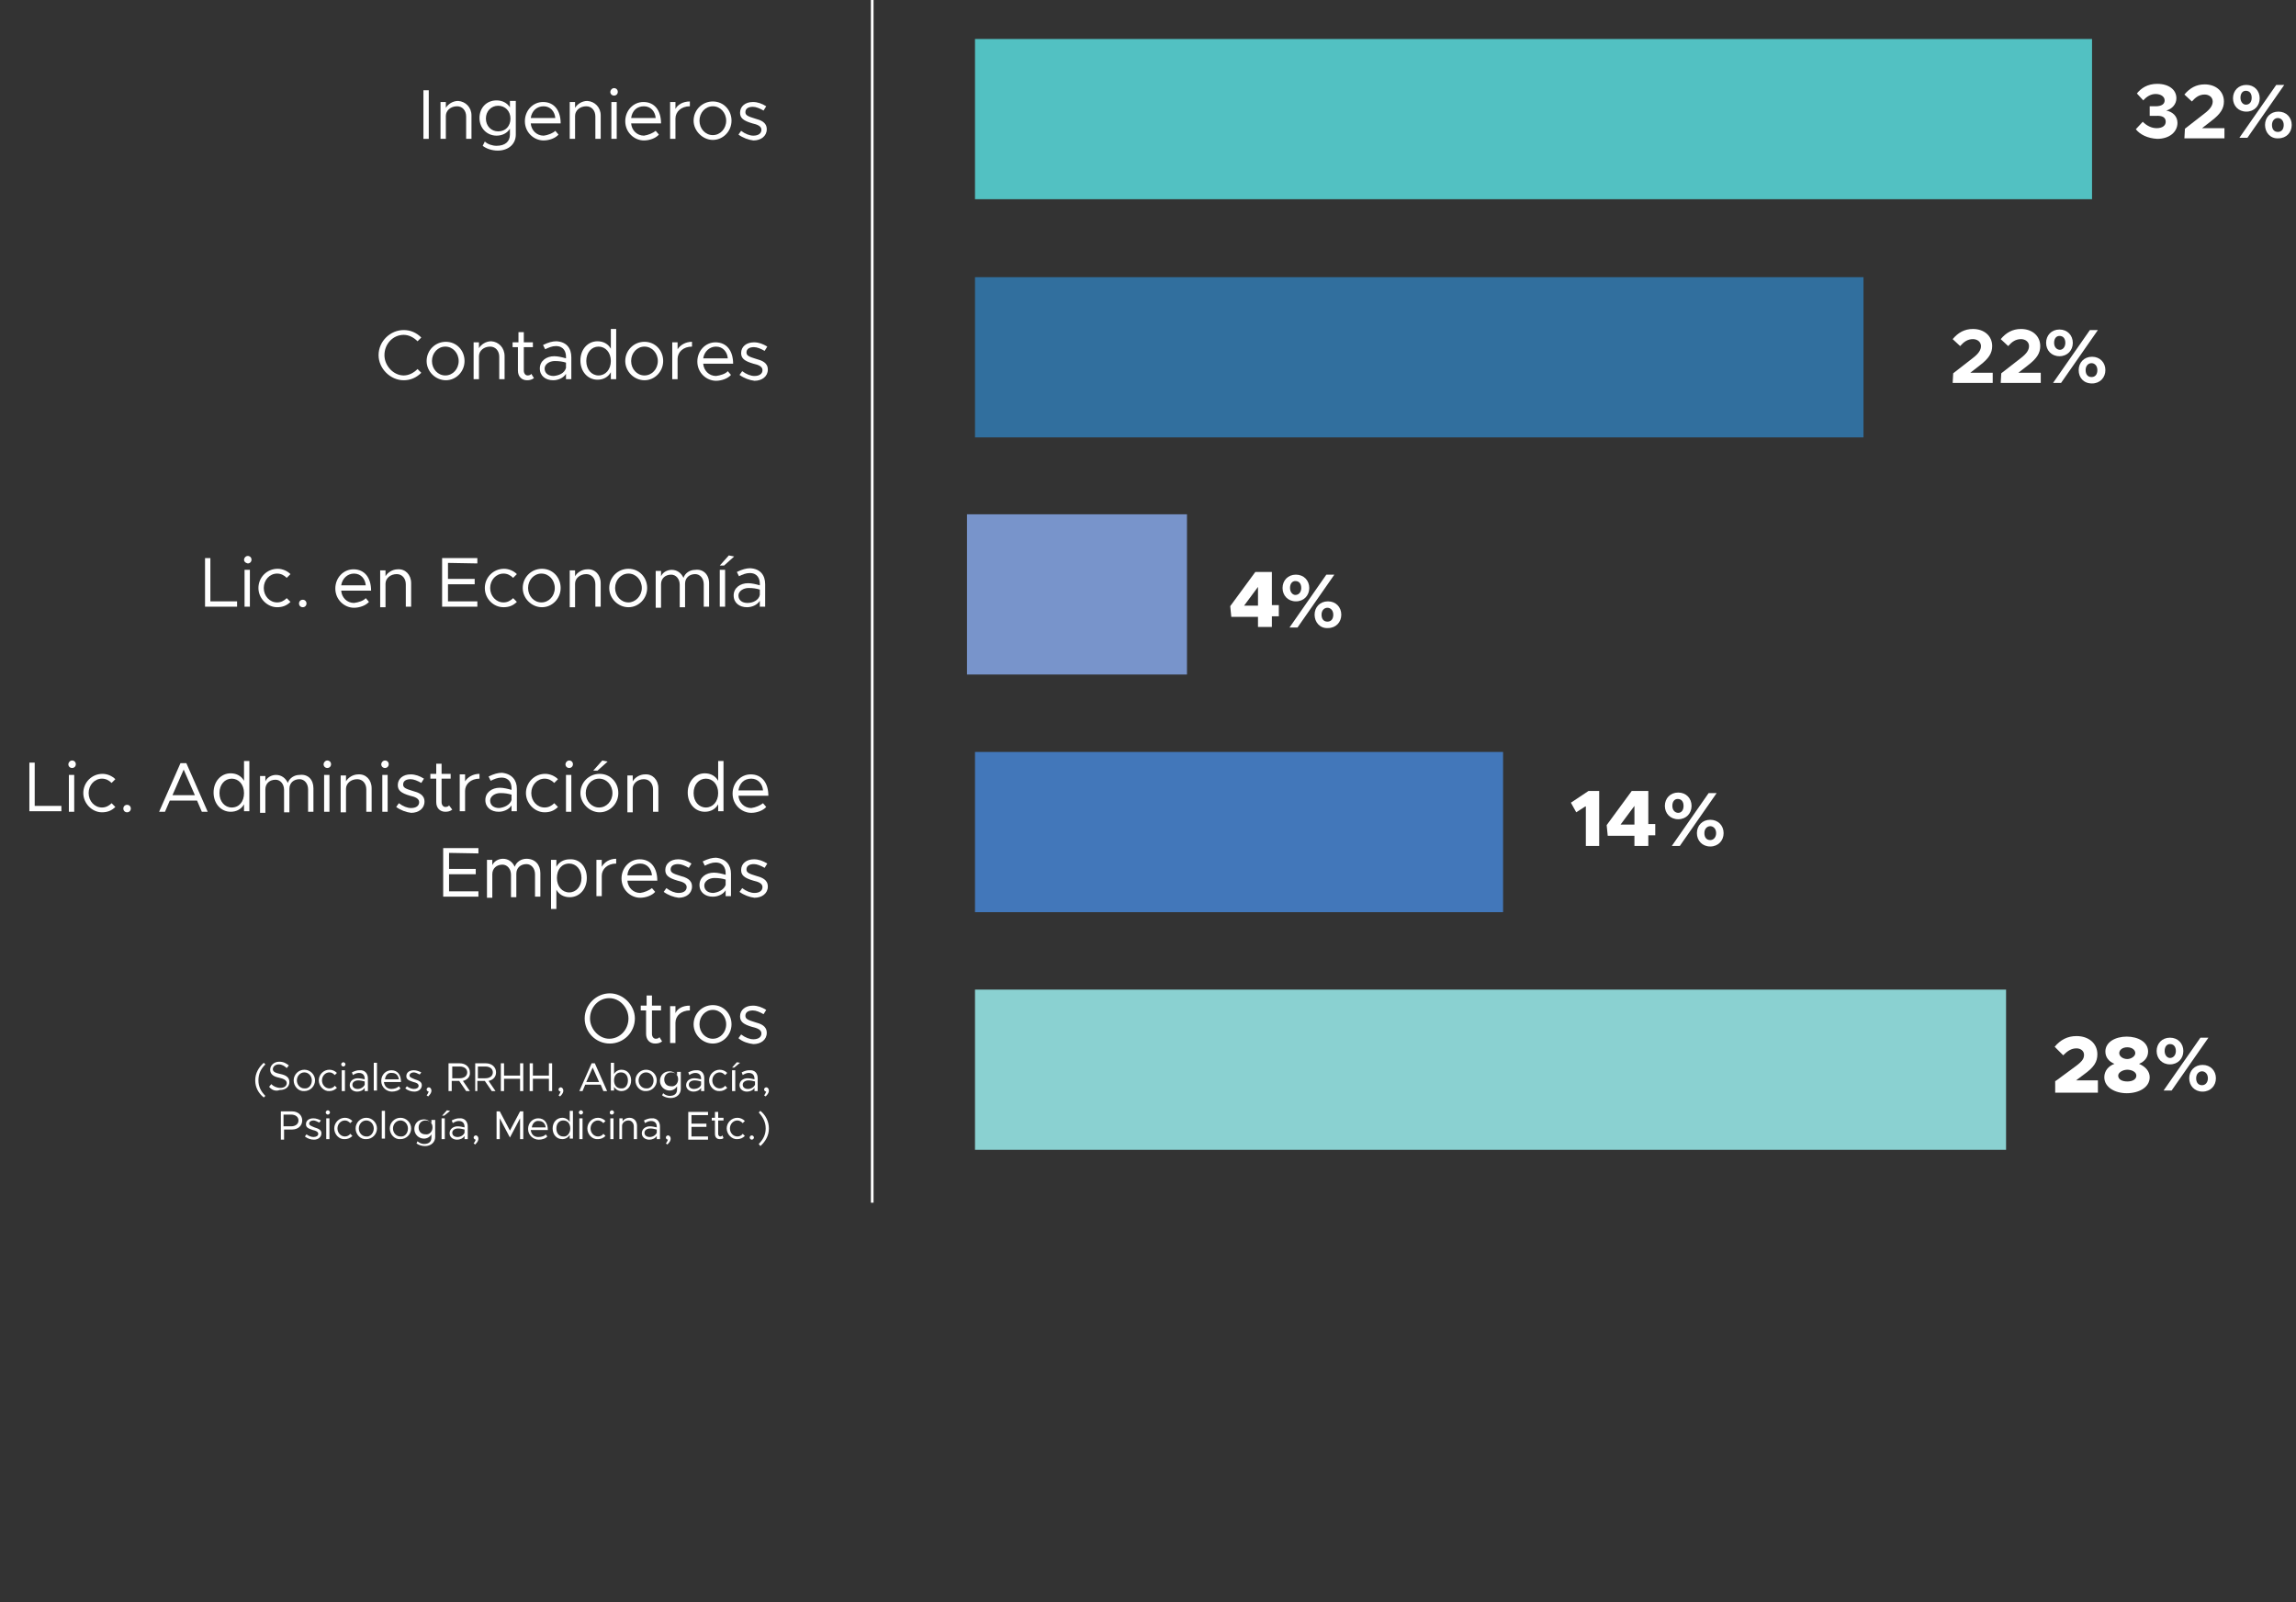 <?xml version="1.0" encoding="utf-8"?>
<!-- Generator: Adobe Illustrator 27.0.0, SVG Export Plug-In . SVG Version: 6.00 Build 0)  -->
<svg version="1.1" id="Layer_1" xmlns="http://www.w3.org/2000/svg" xmlns:xlink="http://www.w3.org/1999/xlink" x="0px" y="0px"
	 viewBox="0 0 430 300" style="enable-background:new 0 0 430 300;" xml:space="preserve">
<rect x="0" y="0" width="430" height="300" fill="#333333" stroke="none"/>
<style type="text/css">
	.st0{enable-background:new    ;}
	.st1{fill:#FFFFFF;}
	.st2{fill:#8AD1D1;}
	.st3{fill:#52C1C2;}
	.st4{fill:#4277BA;}
	.st5{fill:#7894CB;}
	.st6{fill:#316F9E;}
</style>
<g>
	<g>
		<g class="st0">
			<path class="st1" d="M409.2,24.1l3.6-2.8c1.2-0.9,1.6-1.6,1.6-2.3c0-0.8-0.7-1.3-1.5-1.3c-1,0-1.7,0.5-2.4,1.3l-1.4-1.3
				c1-1.2,2.2-1.9,3.8-1.9c2.1,0,3.6,1.3,3.6,3.2c0,1.3-0.6,2.3-2.3,3.6l-1.8,1.4h4.2v1.9h-7.5L409.2,24.1L409.2,24.1z"/>
			<path class="st1" d="M418.2,18.4c0-1.4,1-2.5,2.5-2.5s2.5,1.1,2.5,2.5s-1,2.5-2.5,2.5S418.2,19.8,418.2,18.4z M426.3,15.9h1.5
				l-6.9,9.9h-1.5L426.3,15.9z M421.7,18.3c0-0.8-0.4-1.3-1.1-1.3c-0.6,0-1,0.5-1,1.3s0.5,1.3,1,1.3
				C421.3,19.6,421.7,19.1,421.7,18.3z M424.2,23.4c0-1.4,1-2.5,2.5-2.5s2.5,1.1,2.5,2.5s-1,2.5-2.5,2.5
				C425.2,26,424.2,24.8,424.2,23.4z M427.7,23.4c0-0.8-0.5-1.3-1.1-1.3s-1.1,0.5-1.1,1.3s0.4,1.3,1.1,1.3S427.7,24.2,427.7,23.4z"
				/>
			<path class="st1" d="M400,24.2l1.3-1.4c0.7,0.7,1.6,1.2,2.6,1.2c1.1,0,1.7-0.5,1.7-1.2c0-0.8-0.6-1.2-1.9-1.1h-1.1v-1.8h1.1
				c1.1,0,1.7-0.4,1.7-1.1c0-0.7-0.7-1.2-1.7-1.2c-0.9,0-1.7,0.5-2.3,1.2l-1.2-1.3c0.8-1,2-1.8,3.8-1.8c2.2,0,3.6,1.1,3.6,2.7
				c0,1.1-0.8,2-1.9,2.3c1.1,0.2,2.1,1,2.1,2.3c0,1.7-1.5,3-3.8,3C402.2,25.9,400.8,25.2,400,24.2z"/>
		</g>
	</g>
	<g>
		<g class="st0">
			<path class="st1" d="M403.9,196.8c0-1.4,1-2.5,2.5-2.5s2.5,1.1,2.5,2.5s-1,2.5-2.5,2.5S403.9,198.2,403.9,196.8z M412.1,194.3
				h1.5l-6.9,9.9h-1.5L412.1,194.3z M407.5,196.8c0-0.8-0.4-1.3-1.1-1.3c-0.6,0-1,0.5-1,1.3s0.5,1.3,1,1.3
				C407,198.1,407.5,197.6,407.5,196.8z M410,201.9c0-1.4,1-2.5,2.5-2.5s2.5,1.1,2.5,2.5s-1,2.5-2.5,2.5S410,203.3,410,201.9z
				 M413.5,201.9c0-0.8-0.5-1.3-1.1-1.3s-1.1,0.5-1.1,1.3s0.4,1.3,1.1,1.3S413.5,202.6,413.5,201.9z"/>
		</g>
	</g>
	<g>
		<g class="st0">
			<path class="st1" d="M365.8,69.9l3.6-2.8c1.2-0.9,1.6-1.6,1.6-2.3c0-0.8-0.7-1.3-1.5-1.3c-1,0-1.7,0.5-2.4,1.3l-1.4-1.3
				c1-1.2,2.2-1.9,3.8-1.9c2.1,0,3.6,1.3,3.6,3.2c0,1.3-0.6,2.3-2.3,3.6l-1.8,1.4h4.2v1.9h-7.5L365.8,69.9L365.8,69.9z"/>
			<path class="st1" d="M383.2,64.2c0-1.4,1-2.5,2.5-2.5s2.5,1.1,2.5,2.5s-1,2.5-2.5,2.5S383.2,65.6,383.2,64.2z M391.4,61.8h1.5
				l-6.9,9.9h-1.5L391.4,61.8z M386.8,64.2c0-0.8-0.4-1.3-1.1-1.3c-0.6,0-1,0.5-1,1.3c0,0.8,0.5,1.3,1.1,1.3
				C386.3,65.5,386.8,65,386.8,64.2z M389.3,69.3c0-1.4,1-2.5,2.5-2.5s2.5,1.1,2.5,2.5s-1,2.5-2.5,2.5
				C390.2,71.8,389.3,70.7,389.3,69.3z M392.8,69.3c0-0.8-0.5-1.3-1.1-1.3s-1.1,0.5-1.1,1.3s0.4,1.3,1.1,1.3
				C392.4,70.6,392.8,70.1,392.8,69.3z"/>
			<path class="st1" d="M374.8,69.9l3.6-2.8c1.2-0.9,1.6-1.6,1.6-2.3c0-0.8-0.7-1.3-1.5-1.3c-1,0-1.7,0.5-2.4,1.3l-1.4-1.3
				c1-1.2,2.2-1.9,3.8-1.9c2.1,0,3.6,1.3,3.6,3.2c0,1.3-0.6,2.3-2.3,3.6l-1.8,1.4h4.2v1.9h-7.5L374.8,69.9L374.8,69.9z"/>
		</g>
	</g>
	<g>
		<g class="st0">
			<path class="st1" d="M311.8,150.9c0-1.4,1-2.5,2.5-2.5s2.5,1.1,2.5,2.5s-1,2.5-2.5,2.5S311.8,152.3,311.8,150.9z M320,148.5h1.5
				l-6.9,9.9h-1.5L320,148.5z M315.3,150.9c0-0.8-0.4-1.3-1.1-1.3c-0.6,0-1,0.5-1,1.3s0.5,1.3,1.1,1.3S315.3,151.7,315.3,150.9z
				 M317.8,156c0-1.4,1-2.5,2.5-2.5s2.5,1.1,2.5,2.5s-1,2.5-2.5,2.5S317.8,157.4,317.8,156z M321.4,156c0-0.8-0.5-1.3-1.1-1.3
				s-1.1,0.5-1.1,1.3s0.4,1.3,1.1,1.3C320.9,157.3,321.4,156.8,321.4,156z"/>
		</g>
	</g>
	<g>
		<g class="st0">
			<path class="st1" d="M240.2,110.1c0-1.4,1-2.5,2.5-2.5s2.5,1.1,2.5,2.5s-1,2.5-2.5,2.5S240.2,111.5,240.2,110.1z M248.4,107.6
				h1.5l-6.9,9.9h-1.5L248.4,107.6z M243.7,110.1c0-0.8-0.4-1.3-1.1-1.3c-0.6,0-1,0.5-1,1.3s0.5,1.3,1,1.3
				C243.3,111.4,243.7,110.8,243.7,110.1z M246.2,115.1c0-1.4,1-2.5,2.5-2.5s2.5,1.1,2.5,2.5s-1,2.5-2.5,2.5
				C247.2,117.7,246.2,116.5,246.2,115.1z M249.7,115.1c0-0.8-0.5-1.3-1.1-1.3s-1.1,0.5-1.1,1.3s0.4,1.3,1.1,1.3
				S249.7,115.9,249.7,115.1z"/>
		</g>
	</g>
	<g>
		<g class="st0">
			<path class="st1" d="M79.3,16.9h1V26h-1V16.9z"/>
			<path class="st1" d="M88.3,21.6V26h-1v-4.2c0-1.1-0.7-1.9-1.7-1.9c-1.2,0-2.1,0.8-2.1,1.8V26h-1v-6.9h1v1.1
				c0.4-0.7,1.3-1.3,2.3-1.3C87.2,19,88.3,20.1,88.3,21.6z"/>
			<path class="st1" d="M96.6,19.1v6.1c0,1.8-1.4,3-3.4,3c-1.1,0-2.2-0.4-2.8-0.9l0.4-0.8c0.5,0.5,1.4,0.8,2.2,0.8
				c1.6,0,2.5-0.8,2.5-2.1v-1.1c-0.5,0.8-1.4,1.3-2.5,1.3c-1.8,0-3.2-1.4-3.2-3.3s1.3-3.3,3.2-3.3c1.1,0,2,0.5,2.5,1.3v-1.2h1.1
				C96.6,18.9,96.6,19.1,96.6,19.1z M95.6,22.2c0-1.4-1-2.4-2.3-2.4s-2.3,1-2.3,2.4s1,2.4,2.3,2.4C94.7,24.6,95.6,23.6,95.6,22.2z"
				/>
			<path class="st1" d="M104,24.5l0.6,0.7c-0.6,0.7-1.8,1.1-2.8,1.1c-1.8,0-3.5-1.5-3.5-3.6c0-2,1.5-3.6,3.4-3.6
				c2.1,0,3.3,1.6,3.3,4h-5.6c0.1,1.3,1.1,2.3,2.4,2.3C102.7,25.3,103.6,24.9,104,24.5z M99.4,22.1h4.6c-0.1-1.2-0.9-2.2-2.2-2.2
				C100.6,19.9,99.6,20.7,99.4,22.1z"/>
			<path class="st1" d="M112.5,21.6V26h-1v-4.2c0-1.1-0.7-1.9-1.7-1.9c-1.2,0-2.1,0.8-2.1,1.8V26h-1v-6.9h1v1.1
				c0.4-0.7,1.3-1.3,2.3-1.3C111.4,19,112.5,20.1,112.5,21.6z"/>
			<path class="st1" d="M114.3,17.2c0-0.3,0.3-0.7,0.7-0.7c0.4,0,0.7,0.3,0.7,0.7c0,0.4-0.3,0.7-0.7,0.7
				C114.6,17.9,114.3,17.6,114.3,17.2z M114.5,19.1h1V26h-1V19.1z"/>
			<path class="st1" d="M122.8,24.5l0.6,0.7c-0.6,0.7-1.8,1.1-2.8,1.1c-1.8,0-3.5-1.5-3.5-3.6c0-2,1.5-3.6,3.4-3.6
				c2.1,0,3.3,1.6,3.3,4h-5.6c0.1,1.3,1.1,2.3,2.4,2.3C121.4,25.3,122.3,24.9,122.8,24.5z M118.2,22.1h4.6c-0.1-1.2-0.9-2.2-2.2-2.2
				S118.4,20.7,118.2,22.1z"/>
			<path class="st1" d="M129.2,19v0.9c-1.6,0-2.7,1-2.7,2.3V26h-1v-6.9h1v1.3C126.9,19.6,127.9,19,129.2,19z"/>
			<path class="st1" d="M129.9,22.6c0-2,1.6-3.6,3.6-3.6s3.5,1.6,3.5,3.6s-1.6,3.6-3.5,3.6S129.9,24.5,129.9,22.6z M136,22.6
				c0-1.5-1.1-2.7-2.5-2.7s-2.5,1.2-2.5,2.7s1.1,2.7,2.5,2.7C134.9,25.3,136,24.1,136,22.6z"/>
			<path class="st1" d="M138.3,25.2l0.5-0.7c0.8,0.6,1.6,0.9,2.3,0.9c0.9,0,1.5-0.4,1.5-1.1s-0.8-1-1.7-1.2c-1.7-0.5-2.3-1-2.3-2
				c0-1.2,1-2,2.4-2c0.9,0,1.7,0.3,2.5,0.8l-0.5,0.8c-0.7-0.4-1.4-0.7-2-0.7c-0.8,0-1.4,0.3-1.4,1c0,0.6,0.5,0.8,1.8,1.2
				c1.1,0.3,2.2,0.7,2.2,2s-1.1,2.1-2.5,2.1C140.2,26.2,139.1,25.8,138.3,25.2z"/>
		</g>
	</g>
	<g>
		<g class="st0">
			<path class="st1" d="M70.9,66.5c0-2.6,2.2-4.7,4.7-4.7c1.3,0,2.4,0.5,3.3,1.4l-0.7,0.7c-0.7-0.7-1.6-1.2-2.6-1.2
				c-2,0-3.6,1.7-3.6,3.8c0,2,1.7,3.8,3.6,3.8c1,0,1.9-0.5,2.6-1.2l0.7,0.7c-0.9,0.9-2,1.4-3.3,1.4C73.1,71.2,70.9,69,70.9,66.5z"/>
			<path class="st1" d="M79.9,67.6c0-2,1.6-3.6,3.6-3.6s3.5,1.6,3.5,3.6s-1.6,3.6-3.5,3.6S79.9,69.6,79.9,67.6z M85.9,67.6
				c0-1.5-1.1-2.7-2.5-2.7s-2.5,1.2-2.5,2.7s1.1,2.7,2.5,2.7C84.8,70.3,85.9,69.1,85.9,67.6z"/>
			<path class="st1" d="M94.5,66.7V71h-1v-4.2c0-1.1-0.7-1.9-1.7-1.9c-1.2,0-2.1,0.8-2.1,1.8V71h-1v-6.9h1v1.1
				c0.4-0.7,1.3-1.3,2.3-1.3C93.4,64,94.5,65.1,94.5,66.7z"/>
			<path class="st1" d="M100,70.8c-0.4,0.3-0.8,0.4-1.3,0.4c-1,0-1.7-0.7-1.7-1.8V65h-1v-0.9h1.1v-1.9h1v1.9h1.7V65h-1.7v4.4
				c0,0.5,0.3,0.9,0.7,0.9c0.3,0,0.6-0.1,0.7-0.3L100,70.8z"/>
			<path class="st1" d="M107,66.9V71h-1v-1c-0.5,0.8-1.5,1.2-2.4,1.2c-1.4,0-2.5-0.8-2.5-2.2c0-1.4,1.2-2.3,2.7-2.3
				c0.7,0,1.5,0.2,2.2,0.4v-0.3c0-0.9-0.4-2-1.9-2c-0.7,0-1.4,0.3-2,0.6l-0.4-0.8c1-0.5,1.8-0.7,2.5-0.7C106.1,64,107,65.2,107,66.9
				z M106,68.9v-1c-0.6-0.2-1.3-0.3-2.1-0.3c-1,0-1.9,0.6-1.9,1.4c0,0.9,0.7,1.4,1.7,1.4C104.7,70.3,105.7,69.9,106,68.9z"/>
			<path class="st1" d="M115.4,61.8V71h-1v-1.3c-0.5,0.9-1.4,1.4-2.5,1.4c-1.8,0-3.2-1.5-3.2-3.6s1.4-3.6,3.2-3.6
				c1.1,0,2,0.5,2.5,1.4v-3.7h1V61.8z M114.4,67.6c0-1.6-1-2.7-2.3-2.7s-2.3,1.1-2.3,2.7s1,2.7,2.3,2.7
				C113.4,70.3,114.4,69.2,114.4,67.6z"/>
			<path class="st1" d="M117.1,67.6c0-2,1.6-3.6,3.6-3.6s3.5,1.6,3.5,3.6s-1.6,3.6-3.5,3.6S117.1,69.6,117.1,67.6z M123.2,67.6
				c0-1.5-1.1-2.7-2.5-2.7s-2.5,1.2-2.5,2.7s1.1,2.7,2.5,2.7C122.1,70.3,123.2,69.1,123.2,67.6z"/>
			<path class="st1" d="M129.6,64v0.9c-1.6,0-2.7,1-2.7,2.3V71h-1v-6.9h1v1.3C127.4,64.6,128.4,64,129.6,64z"/>
			<path class="st1" d="M136.3,69.5l0.6,0.7c-0.6,0.7-1.8,1.1-2.8,1.1c-1.8,0-3.5-1.5-3.5-3.6c0-2,1.5-3.6,3.4-3.6
				c2.1,0,3.3,1.6,3.3,4h-5.6c0.1,1.3,1.1,2.3,2.4,2.3C134.9,70.3,135.9,70,136.3,69.5z M131.7,67.1h4.6c-0.1-1.2-0.9-2.2-2.2-2.2
				C132.9,64.9,131.9,65.8,131.7,67.1z"/>
			<path class="st1" d="M138.5,70.2l0.5-0.7c0.8,0.6,1.6,0.9,2.3,0.9c0.9,0,1.5-0.4,1.5-1.1s-0.8-1-1.7-1.2c-1.7-0.5-2.3-1-2.3-2
				c0-1.2,1-2,2.4-2c0.9,0,1.7,0.3,2.5,0.8l-0.5,0.8c-0.7-0.4-1.4-0.7-2-0.7c-0.8,0-1.4,0.3-1.4,1c0,0.6,0.5,0.8,1.8,1.2
				c1.1,0.3,2.2,0.7,2.2,2s-1.1,2.1-2.5,2.1C140.4,71.2,139.3,70.8,138.5,70.2z"/>
		</g>
	</g>
	<g>
		<g class="st0">
			<path class="st1" d="M44.4,112.6v1h-6v-9.1h1v8.1H44.4z"/>
			<path class="st1" d="M45.7,104.8c0-0.3,0.3-0.7,0.7-0.7s0.7,0.3,0.7,0.7c0,0.4-0.3,0.7-0.7,0.7C45.9,105.4,45.7,105.1,45.7,104.8
				z M45.8,106.7h1v6.9h-1V106.7z"/>
			<path class="st1" d="M48.4,110.1c0-2,1.6-3.6,3.6-3.6c0.9,0,1.8,0.4,2.4,1l-0.7,0.7c-0.5-0.5-1.1-0.8-1.8-0.8
				c-1.4,0-2.5,1.2-2.5,2.7s1.1,2.7,2.5,2.7c0.7,0,1.3-0.3,1.8-0.8l0.7,0.7c-0.7,0.7-1.5,1-2.5,1C50.1,113.7,48.4,112.1,48.4,110.1z
				"/>
			<path class="st1" d="M56,113c0-0.4,0.3-0.7,0.7-0.7s0.7,0.3,0.7,0.7c0,0.4-0.3,0.7-0.7,0.7S56,113.4,56,113z"/>
			<path class="st1" d="M68.5,112l0.6,0.7c-0.6,0.7-1.8,1.1-2.8,1.1c-1.8,0-3.5-1.5-3.5-3.6c0-2,1.5-3.6,3.4-3.6
				c2.1,0,3.3,1.6,3.3,4h-5.6c0.1,1.3,1.1,2.3,2.4,2.3C67.1,112.8,68.1,112.5,68.5,112z M63.9,109.6h4.6c-0.1-1.2-0.9-2.2-2.2-2.2
				C65.1,107.4,64.1,108.3,63.9,109.6z"/>
			<path class="st1" d="M77,109.2v4.4h-1v-4.2c0-1.1-0.7-1.9-1.7-1.9c-1.2,0-2.1,0.8-2.1,1.8v4.4h-1v-6.9h1v1.1
				c0.4-0.7,1.3-1.3,2.3-1.3C75.9,106.5,77,107.6,77,109.2z"/>
			<path class="st1" d="M83.9,105.4v3h5v1h-5v3.2h5.5v1h-6.6v-9.1h6.6v1L83.9,105.4L83.9,105.4z"/>
			<path class="st1" d="M90.8,110.1c0-2,1.6-3.6,3.6-3.6c0.9,0,1.8,0.4,2.4,1l-0.7,0.7c-0.5-0.5-1.1-0.8-1.8-0.8
				c-1.4,0-2.5,1.2-2.5,2.7s1.1,2.7,2.5,2.7c0.7,0,1.3-0.3,1.8-0.8l0.7,0.7c-0.7,0.7-1.5,1-2.5,1C92.4,113.7,90.8,112.1,90.8,110.1z
				"/>
			<path class="st1" d="M97.9,110.1c0-2,1.6-3.6,3.6-3.6s3.5,1.6,3.5,3.6s-1.6,3.6-3.5,3.6S97.9,112.1,97.9,110.1z M103.9,110.1
				c0-1.5-1.1-2.7-2.5-2.7s-2.5,1.2-2.5,2.7s1.1,2.7,2.5,2.7C102.8,112.8,103.9,111.6,103.9,110.1z"/>
			<path class="st1" d="M112.5,109.2v4.4h-1v-4.2c0-1.1-0.7-1.9-1.7-1.9c-1.2,0-2.1,0.8-2.1,1.8v4.4h-1v-6.9h1v1.1
				c0.4-0.7,1.3-1.3,2.3-1.3C111.4,106.5,112.5,107.6,112.5,109.2z"/>
			<path class="st1" d="M114.1,110.1c0-2,1.6-3.6,3.6-3.6s3.5,1.6,3.5,3.6s-1.6,3.6-3.5,3.6S114.1,112.1,114.1,110.1z M120.2,110.1
				c0-1.5-1.1-2.7-2.5-2.7s-2.5,1.2-2.5,2.7s1.1,2.7,2.5,2.7C119,112.8,120.2,111.6,120.2,110.1z"/>
			<path class="st1" d="M132.8,109.2v4.4h-1v-4.2c0-1.1-0.7-1.9-1.6-1.9c-1.1,0-1.9,0.7-1.9,1.8v4.4h-1v-4.2c0-1.1-0.7-1.9-1.6-1.9
				c-1.1,0-1.9,0.7-1.9,1.8v4.4h-1v-6.9h1v1c0.3-0.7,1.1-1.2,2-1.2c1,0,1.8,0.6,2.2,1.5c0.3-0.9,1.2-1.5,2.2-1.5
				C131.7,106.5,132.8,107.6,132.8,109.2z"/>
			<path class="st1" d="M134.8,106.7h1v6.9h-1V106.7z M136.5,104l1,0.2l-1.9,1.7h-0.8L136.5,104z"/>
			<path class="st1" d="M143.3,109.4v4.2h-1v-1.1c-0.5,0.8-1.5,1.2-2.4,1.2c-1.4,0-2.5-0.8-2.5-2.2c0-1.4,1.2-2.3,2.7-2.3
				c0.7,0,1.5,0.2,2.2,0.4v-0.3c0-0.9-0.4-2-1.9-2c-0.7,0-1.4,0.3-2,0.6l-0.4-0.8c1-0.5,1.8-0.7,2.5-0.7
				C142.4,106.5,143.3,107.7,143.3,109.4z M142.3,111.4v-1c-0.6-0.2-1.3-0.3-2.1-0.3c-1,0-1.9,0.6-1.9,1.4c0,0.9,0.7,1.4,1.7,1.4
				S142.1,112.4,142.3,111.4z"/>
		</g>
	</g>
	<g>
		<g class="st0">
			<path class="st1" d="M11.5,150.9v1h-6v-9.1h1v8.1H11.5z"/>
			<path class="st1" d="M12.8,143.1c0-0.3,0.3-0.7,0.7-0.7s0.7,0.3,0.7,0.7s-0.3,0.7-0.7,0.7S12.8,143.5,12.8,143.1z M12.9,145.1h1
				v6.9h-1V145.1z"/>
			<path class="st1" d="M15.6,148.5c0-2,1.6-3.6,3.6-3.6c0.9,0,1.8,0.4,2.4,1l-0.7,0.7c-0.5-0.5-1.1-0.8-1.8-0.8
				c-1.4,0-2.5,1.2-2.5,2.7s1.1,2.7,2.5,2.7c0.7,0,1.3-0.3,1.8-0.8l0.7,0.7c-0.7,0.7-1.5,1-2.5,1C17.2,152.1,15.6,150.4,15.6,148.5z
				"/>
			<path class="st1" d="M23.1,151.4c0-0.4,0.3-0.7,0.7-0.7c0.4,0,0.7,0.3,0.7,0.7s-0.3,0.7-0.7,0.7
				C23.4,152.1,23.1,151.8,23.1,151.4z"/>
			<path class="st1" d="M36.9,149.9h-5.1l-0.9,2.1h-1.1l4-9.1h1.1l4,9.1h-1.1L36.9,149.9z M36.5,148.9l-2.1-4.8l-2.1,4.8H36.5z"/>
			<path class="st1" d="M46.7,142.6v9.3h-1v-1.3c-0.5,0.9-1.4,1.4-2.5,1.4c-1.8,0-3.2-1.5-3.2-3.6s1.4-3.6,3.2-3.6
				c1.1,0,2,0.5,2.5,1.4v-3.7h1V142.6z M45.7,148.5c0-1.6-1-2.7-2.3-2.7s-2.3,1.1-2.3,2.7c0,1.6,1,2.7,2.3,2.7
				C44.8,151.2,45.7,150.1,45.7,148.5z"/>
			<path class="st1" d="M58.7,147.6v4.4h-1v-4.2c0-1.1-0.7-1.9-1.6-1.9c-1.1,0-1.9,0.7-1.9,1.8v4.4h-1v-4.2c0-1.1-0.7-1.9-1.6-1.9
				c-1.1,0-1.9,0.7-1.9,1.8v4.4h-1v-6.9h1v1c0.3-0.7,1.1-1.2,2-1.2c1,0,1.8,0.6,2.2,1.5c0.3-0.9,1.2-1.5,2.2-1.5
				C57.7,144.9,58.7,146,58.7,147.6z"/>
			<path class="st1" d="M60.6,143.1c0-0.3,0.3-0.7,0.7-0.7s0.7,0.3,0.7,0.7s-0.3,0.7-0.7,0.7C60.9,143.8,60.6,143.5,60.6,143.1z
				 M60.7,145.1h1v6.9h-1V145.1z"/>
			<path class="st1" d="M69.6,147.6v4.4h-1v-4.2c0-1.1-0.7-1.9-1.7-1.9c-1.2,0-2.1,0.8-2.1,1.8v4.4h-1v-6.9h1v1.1
				c0.4-0.7,1.3-1.3,2.3-1.3C68.5,144.9,69.6,146,69.6,147.6z"/>
			<path class="st1" d="M71.4,143.1c0-0.3,0.3-0.7,0.7-0.7c0.4,0,0.7,0.3,0.7,0.7s-0.3,0.7-0.7,0.7
				C71.7,143.8,71.4,143.5,71.4,143.1z M71.6,145.1h1v6.9h-1V145.1z"/>
			<path class="st1" d="M74.2,151.1l0.5-0.7c0.8,0.6,1.6,0.9,2.3,0.9c0.9,0,1.5-0.4,1.5-1.1c0-0.7-0.8-1-1.7-1.2
				c-1.7-0.5-2.3-1-2.3-2c0-1.2,1-2,2.4-2c0.9,0,1.7,0.3,2.5,0.8l-0.5,0.8c-0.7-0.4-1.4-0.7-2-0.7c-0.8,0-1.4,0.3-1.4,1
				c0,0.6,0.5,0.8,1.8,1.2c1.1,0.3,2.2,0.7,2.2,2s-1.1,2.1-2.5,2.1C76.1,152.1,75,151.7,74.2,151.1z"/>
			<path class="st1" d="M84.7,151.6c-0.4,0.3-0.8,0.4-1.3,0.4c-1,0-1.7-0.7-1.7-1.8v-4.4h-1.1v-0.9h1.1V143h1v1.9h1.7v0.9h-1.7v4.4
				c0,0.5,0.3,0.9,0.7,0.9c0.3,0,0.6-0.1,0.7-0.3L84.7,151.6z"/>
			<path class="st1" d="M89.8,144.9v0.9c-1.6,0-2.7,1-2.7,2.3v3.8h-1V145h1v1.3C87.6,145.5,88.6,144.9,89.8,144.9z"/>
			<path class="st1" d="M96.8,147.7v4.2h-1v-1.1c-0.5,0.8-1.5,1.2-2.4,1.2c-1.4,0-2.5-0.8-2.5-2.2s1.2-2.3,2.7-2.3
				c0.7,0,1.5,0.2,2.2,0.4v-0.3c0-0.9-0.4-2-1.9-2c-0.7,0-1.4,0.3-2,0.6l-0.4-0.8c1-0.5,1.8-0.7,2.5-0.7
				C95.9,144.9,96.8,146.1,96.8,147.7z M95.8,149.8v-1c-0.6-0.2-1.3-0.3-2.1-0.3c-1,0-1.9,0.6-1.9,1.4c0,0.9,0.7,1.4,1.7,1.4
				C94.5,151.2,95.5,150.7,95.8,149.8z"/>
			<path class="st1" d="M98.5,148.5c0-2,1.6-3.6,3.6-3.6c0.9,0,1.8,0.4,2.4,1l-0.7,0.7c-0.5-0.5-1.1-0.8-1.8-0.8
				c-1.4,0-2.5,1.2-2.5,2.7s1.1,2.7,2.5,2.7c0.7,0,1.3-0.3,1.8-0.8l0.7,0.7c-0.7,0.7-1.5,1-2.5,1C100.1,152.1,98.5,150.4,98.5,148.5
				z"/>
			<path class="st1" d="M105.9,143.1c0-0.3,0.3-0.7,0.7-0.7c0.4,0,0.7,0.3,0.7,0.7s-0.3,0.7-0.7,0.7
				C106.2,143.8,105.9,143.5,105.9,143.1z M106,145.1h1v6.9h-1V145.1z"/>
			<path class="st1" d="M108.7,148.5c0-2,1.6-3.6,3.6-3.6s3.5,1.6,3.5,3.6s-1.6,3.6-3.5,3.6S108.7,150.4,108.7,148.5z M114.7,148.5
				c0-1.5-1.1-2.7-2.5-2.7s-2.5,1.2-2.5,2.7s1.1,2.7,2.5,2.7S114.7,150,114.7,148.5z M112.8,142.4l1,0.2l-1.9,1.7h-0.8L112.8,142.4z
				"/>
			<path class="st1" d="M123.3,147.6v4.4h-1v-4.2c0-1.1-0.7-1.9-1.7-1.9c-1.2,0-2.1,0.8-2.1,1.8v4.4h-1v-6.9h1v1.1
				c0.4-0.7,1.3-1.3,2.3-1.3C122.2,144.9,123.3,146,123.3,147.6z"/>
			<path class="st1" d="M135.5,142.6v9.3h-1v-1.3c-0.5,0.9-1.4,1.4-2.5,1.4c-1.8,0-3.2-1.5-3.2-3.6s1.4-3.6,3.2-3.6
				c1.1,0,2,0.5,2.5,1.4v-3.7h1V142.6z M134.5,148.5c0-1.6-1-2.7-2.3-2.7s-2.3,1.1-2.3,2.7c0,1.6,1,2.7,2.3,2.7
				S134.5,150.1,134.5,148.5z"/>
			<path class="st1" d="M142.9,150.4l0.6,0.7c-0.6,0.7-1.8,1.1-2.8,1.1c-1.8,0-3.5-1.5-3.5-3.6c0-2,1.5-3.6,3.4-3.6
				c2.1,0,3.3,1.6,3.3,4h-5.6c0.1,1.3,1.1,2.3,2.4,2.3C141.5,151.2,142.4,150.8,142.9,150.4z M138.3,148h4.6
				c-0.1-1.2-0.9-2.2-2.2-2.2C139.4,145.8,138.5,146.6,138.3,148z"/>
		</g>
		<g class="st0">
			<path class="st1" d="M84.1,159.7v3h5v1h-5v3.2h5.5v1H83v-9.1h6.6v1L84.1,159.7L84.1,159.7z"/>
			<path class="st1" d="M101.2,163.5v4.4h-1v-4.2c0-1.1-0.7-1.9-1.6-1.9c-1.1,0-1.9,0.7-1.9,1.8v4.4h-1v-4.2c0-1.1-0.7-1.9-1.6-1.9
				c-1.1,0-1.9,0.7-1.9,1.8v4.4h-1V161h1v1c0.3-0.7,1.1-1.2,2-1.2c1,0,1.8,0.6,2.2,1.5c0.3-0.9,1.2-1.5,2.2-1.5
				C100.2,160.8,101.2,161.9,101.2,163.5z"/>
			<path class="st1" d="M109.9,164.4c0,2.1-1.4,3.6-3.2,3.6c-1.1,0-2-0.5-2.5-1.4v3.6h-1V161h1v1.3c0.5-0.9,1.4-1.4,2.5-1.4
				C108.6,160.8,109.9,162.3,109.9,164.4z M108.9,164.4c0-1.6-1-2.7-2.3-2.7c-1.4,0-2.3,1.1-2.3,2.7c0,1.6,1,2.7,2.3,2.7
				C107.9,167.1,108.9,166,108.9,164.4z"/>
			<path class="st1" d="M115.4,160.8v0.9c-1.6,0-2.7,1-2.7,2.3v3.8h-1V161h1v1.3C113.2,161.4,114.2,160.8,115.4,160.8z"/>
			<path class="st1" d="M122.1,166.3l0.6,0.7c-0.6,0.7-1.8,1.1-2.8,1.1c-1.8,0-3.5-1.5-3.5-3.6c0-2,1.5-3.6,3.4-3.6
				c2.1,0,3.3,1.6,3.3,4h-5.6c0.1,1.3,1.1,2.3,2.4,2.3C120.7,167.1,121.6,166.7,122.1,166.3z M117.5,163.9h4.6
				c-0.1-1.2-0.9-2.2-2.2-2.2C118.6,161.7,117.6,162.5,117.5,163.9z"/>
			<path class="st1" d="M124.3,167l0.5-0.7c0.8,0.6,1.6,0.9,2.3,0.9c0.9,0,1.5-0.4,1.5-1.1c0-0.7-0.8-1-1.7-1.2
				c-1.7-0.5-2.3-1-2.3-2c0-1.2,1-2,2.4-2c0.9,0,1.7,0.3,2.5,0.8l-0.5,0.8c-0.7-0.4-1.4-0.7-2-0.7c-0.8,0-1.4,0.3-1.4,1
				c0,0.6,0.5,0.8,1.8,1.2c1.1,0.3,2.2,0.7,2.2,2s-1.1,2.1-2.5,2.1C126.2,168,125.1,167.6,124.3,167z"/>
			<path class="st1" d="M136.9,163.6v4.2h-1v-1.1c-0.5,0.8-1.5,1.2-2.4,1.2c-1.4,0-2.5-0.8-2.5-2.2s1.2-2.3,2.7-2.3
				c0.7,0,1.5,0.2,2.2,0.4v-0.3c0-0.9-0.4-2-1.9-2c-0.7,0-1.4,0.3-2,0.6l-0.4-0.8c1-0.5,1.8-0.7,2.5-0.7
				C136,160.8,136.9,162,136.9,163.6z M135.9,165.7v-1c-0.6-0.2-1.3-0.3-2.1-0.3c-1,0-1.9,0.6-1.9,1.4c0,0.9,0.7,1.4,1.7,1.4
				C134.5,167.1,135.6,166.6,135.9,165.7z"/>
			<path class="st1" d="M138.5,167l0.5-0.7c0.8,0.6,1.6,0.9,2.3,0.9c0.9,0,1.5-0.4,1.5-1.1c0-0.7-0.8-1-1.7-1.2
				c-1.7-0.5-2.3-1-2.3-2c0-1.2,1-2,2.4-2c0.9,0,1.7,0.3,2.5,0.8l-0.5,0.8c-0.7-0.4-1.4-0.7-2-0.7c-0.8,0-1.4,0.3-1.4,1
				c0,0.6,0.5,0.8,1.8,1.2c1.1,0.3,2.2,0.7,2.2,2s-1.1,2.1-2.5,2.1C140.4,168,139.3,167.6,138.5,167z"/>
		</g>
	</g>
	<g>
		<g class="st0">
			<path class="st1" d="M109.5,190.7c0-2.6,2.2-4.7,4.7-4.7s4.7,2.2,4.7,4.7c0,2.6-2.1,4.7-4.7,4.7S109.5,193.3,109.5,190.7z
				 M117.7,190.7c0-2-1.6-3.8-3.6-3.8s-3.6,1.7-3.6,3.8c0,2,1.7,3.8,3.6,3.8C116.1,194.5,117.7,192.8,117.7,190.7z"/>
			<path class="st1" d="M124,195c-0.4,0.3-0.8,0.4-1.3,0.4c-1,0-1.7-0.7-1.7-1.8v-4.4h-1v-0.9h1.1v-1.9h1v1.9h1.7v0.9h-1.7v4.4
				c0,0.5,0.3,0.9,0.7,0.9c0.3,0,0.6-0.1,0.7-0.3L124,195z"/>
			<path class="st1" d="M129.2,188.3v0.9c-1.6,0-2.7,1-2.7,2.3v3.8h-1v-6.9h1v1.3C126.9,188.8,127.9,188.3,129.2,188.3z"/>
			<path class="st1" d="M129.9,191.8c0-2,1.6-3.6,3.6-3.6s3.5,1.6,3.5,3.6s-1.6,3.6-3.5,3.6S129.9,193.8,129.9,191.8z M136,191.8
				c0-1.5-1.1-2.7-2.5-2.7s-2.5,1.2-2.5,2.7s1.1,2.7,2.5,2.7S136,193.3,136,191.8z"/>
			<path class="st1" d="M138.3,194.4l0.5-0.7c0.8,0.6,1.6,0.9,2.3,0.9c0.9,0,1.5-0.4,1.5-1.1c0-0.7-0.8-1-1.7-1.2
				c-1.7-0.5-2.3-1-2.3-2c0-1.2,1-2,2.4-2c0.9,0,1.7,0.3,2.5,0.8l-0.5,0.8c-0.7-0.4-1.4-0.7-2-0.7c-0.8,0-1.4,0.3-1.4,1
				c0,0.6,0.5,0.8,1.8,1.2c1.1,0.3,2.2,0.7,2.2,2s-1.1,2.1-2.5,2.1C140.2,195.4,139.1,195.1,138.3,194.4z"/>
		</g>
		<g class="st0">
			<path class="st1" d="M47.8,202.3c0-1.3,0.6-2.4,1.6-3.3l0.3,0.3c-0.8,0.8-1.3,1.7-1.3,3c0,1.2,0.5,2.1,1.3,2.9l-0.3,0.3
				C48.4,204.7,47.8,203.6,47.8,202.3z"/>
			<path class="st1" d="M50.4,203.5l0.4-0.5c0.4,0.4,1,0.7,1.7,0.7c0.8,0,1.2-0.4,1.2-0.9s-0.5-0.8-1.4-1c-1-0.2-1.7-0.6-1.7-1.5
				c0-0.8,0.7-1.5,1.7-1.5c0.8,0,1.3,0.3,1.8,0.7l-0.4,0.5c-0.4-0.4-0.9-0.7-1.5-0.7s-1.1,0.4-1.1,0.9s0.5,0.7,1.4,0.9
				c1,0.2,1.7,0.6,1.7,1.5c0,0.8-0.6,1.5-1.8,1.5C51.6,204.4,50.9,204.1,50.4,203.5z"/>
			<path class="st1" d="M55,202.3c0-1.1,0.9-2,2-2s2,0.9,2,2s-0.9,2-2,2C55.9,204.4,55,203.4,55,202.3z M58.4,202.3
				c0-0.8-0.6-1.5-1.4-1.5c-0.8,0-1.4,0.7-1.4,1.5s0.6,1.5,1.4,1.5C57.8,203.9,58.4,203.2,58.4,202.3z"/>
			<path class="st1" d="M59.7,202.3c0-1.1,0.9-2,2-2c0.5,0,1,0.2,1.4,0.6l-0.4,0.4c-0.3-0.3-0.6-0.5-1-0.5c-0.8,0-1.4,0.7-1.4,1.5
				s0.6,1.5,1.4,1.5c0.4,0,0.8-0.2,1-0.5l0.4,0.4c-0.4,0.4-0.9,0.6-1.4,0.6C60.7,204.4,59.7,203.4,59.7,202.3z"/>
			<path class="st1" d="M63.9,199.3c0-0.2,0.2-0.4,0.4-0.4c0.2,0,0.4,0.2,0.4,0.4s-0.2,0.4-0.4,0.4S63.9,199.5,63.9,199.3z
				 M64,200.4h0.6v3.9H64V200.4z"/>
			<path class="st1" d="M68.9,201.9v2.4h-0.6v-0.6c-0.3,0.5-0.9,0.7-1.4,0.7c-0.8,0-1.4-0.5-1.4-1.2c0-0.8,0.7-1.3,1.5-1.3
				c0.4,0,0.9,0.1,1.3,0.2V202c0-0.5-0.2-1.1-1.1-1.1c-0.4,0-0.8,0.2-1.1,0.4l-0.2-0.5c0.6-0.3,1-0.4,1.4-0.4
				C68.3,200.3,68.9,201,68.9,201.9z M68.3,203.1v-0.6c-0.4-0.1-0.8-0.2-1.2-0.2c-0.6,0-1.1,0.3-1.1,0.8s0.4,0.8,1,0.8
				C67.5,203.9,68.1,203.6,68.3,203.1z"/>
			<path class="st1" d="M70,199h0.6v5.2H70V199z"/>
			<path class="st1" d="M74.7,203.4l0.3,0.4c-0.3,0.4-1,0.6-1.6,0.6c-1,0-2-0.8-2-2s0.9-2,1.9-2c1.2,0,1.8,0.9,1.8,2.2h-3.2
				c0.1,0.8,0.6,1.3,1.4,1.3C73.9,203.9,74.4,203.7,74.7,203.4z M72.1,202.1h2.6c-0.1-0.7-0.5-1.2-1.3-1.2
				C72.7,200.8,72.2,201.3,72.1,202.1z"/>
			<path class="st1" d="M75.9,203.8l0.3-0.4c0.4,0.3,0.9,0.5,1.3,0.5c0.5,0,0.9-0.2,0.9-0.6c0-0.4-0.5-0.6-1-0.7
				c-0.9-0.3-1.3-0.5-1.3-1.1c0-0.7,0.6-1.1,1.4-1.1c0.5,0,1,0.2,1.4,0.4l-0.3,0.4c-0.4-0.2-0.8-0.4-1.1-0.4c-0.4,0-0.8,0.2-0.8,0.6
				c0,0.3,0.3,0.4,1,0.7c0.6,0.2,1.3,0.4,1.3,1.1c0,0.7-0.6,1.2-1.4,1.2C77,204.4,76.4,204.2,75.9,203.8z"/>
			<path class="st1" d="M79.9,205.1c0.2-0.2,0.3-0.5,0.4-0.7c-0.2,0-0.4-0.2-0.4-0.4s0.2-0.4,0.4-0.4c0.3,0,0.5,0.3,0.5,0.6
				s-0.1,0.6-0.6,1.1L79.9,205.1z"/>
			<path class="st1" d="M86.7,202.4l1.3,1.9h-0.7l-1.3-1.9h-1.4v1.9H84v-5.2h2.1c1.1,0,1.9,0.7,1.9,1.7
				C88.1,201.6,87.5,202.2,86.7,202.4z M84.7,201.9h1.4c0.8,0,1.4-0.4,1.4-1.1s-0.6-1.1-1.4-1.1h-1.4V201.9z"/>
			<path class="st1" d="M91.5,202.4l1.3,1.9h-0.7l-1.3-1.9h-1.4v1.9H89v-5.2h2c1.1,0,1.9,0.7,1.9,1.7
				C92.9,201.6,92.4,202.2,91.5,202.4z M89.5,201.9h1.4c0.8,0,1.4-0.4,1.4-1.1s-0.6-1.1-1.4-1.1h-1.4V201.9z"/>
			<path class="st1" d="M98,199.1v5.2h-0.6V202h-3v2.3h-0.6v-5.2h0.6v2.3h3v-2.3H98z"/>
			<path class="st1" d="M103.4,199.1v5.2h-0.6V202h-3v2.3h-0.6v-5.2h0.6v2.3h3v-2.3H103.4z"/>
			<path class="st1" d="M104.6,205.1c0.2-0.2,0.3-0.5,0.4-0.7c-0.2,0-0.4-0.2-0.4-0.4s0.2-0.4,0.4-0.4c0.3,0,0.5,0.3,0.5,0.6
				s-0.1,0.6-0.6,1.1L104.6,205.1z"/>
			<path class="st1" d="M112.5,203.1h-2.9l-0.5,1.2h-0.6l2.3-5.2h0.6l2.3,5.2H113L112.5,203.1z M112.2,202.6l-1.2-2.7l-1.2,2.7
				H112.2z"/>
			<path class="st1" d="M118.2,202.3c0,1.2-0.8,2-1.8,2c-0.6,0-1.1-0.3-1.4-0.8v0.7h-0.6V199h0.6v2.1c0.3-0.5,0.8-0.8,1.4-0.8
				C117.5,200.3,118.2,201.2,118.2,202.3z M117.6,202.3c0-0.9-0.5-1.5-1.3-1.5s-1.3,0.6-1.3,1.5s0.5,1.5,1.3,1.5
				C117.1,203.9,117.6,203.2,117.6,202.3z"/>
			<path class="st1" d="M119,202.3c0-1.1,0.9-2,2-2s2,0.9,2,2s-0.9,2-2,2C119.9,204.4,119,203.4,119,202.3z M122.4,202.3
				c0-0.8-0.6-1.5-1.4-1.5s-1.4,0.7-1.4,1.5s0.6,1.5,1.4,1.5C121.8,203.9,122.4,203.2,122.4,202.3z"/>
			<path class="st1" d="M127.5,200.4v3.5c0,1-0.8,1.7-1.9,1.7c-0.6,0-1.2-0.2-1.6-0.5l0.2-0.4c0.3,0.3,0.8,0.5,1.2,0.5
				c0.9,0,1.4-0.4,1.4-1.2v-0.6c-0.3,0.5-0.8,0.8-1.4,0.8c-1,0-1.8-0.8-1.8-1.8s0.7-1.8,1.8-1.8c0.6,0,1.1,0.3,1.4,0.8v-0.7h0.7
				C127.5,200.7,127.5,200.4,127.5,200.4z M127,202.1c0-0.8-0.5-1.3-1.3-1.3s-1.3,0.6-1.3,1.3c0,0.8,0.5,1.3,1.3,1.3
				C126.4,203.5,127,202.9,127,202.1z"/>
			<path class="st1" d="M131.9,201.9v2.4h-0.6v-0.6c-0.3,0.5-0.9,0.7-1.4,0.7c-0.8,0-1.4-0.5-1.4-1.2c0-0.8,0.7-1.3,1.5-1.3
				c0.4,0,0.9,0.1,1.3,0.2V202c0-0.5-0.2-1.1-1.1-1.1c-0.4,0-0.8,0.2-1.1,0.4l-0.2-0.5c0.6-0.3,1-0.4,1.4-0.4
				C131.4,200.3,131.9,201,131.9,201.9z M131.3,203.1v-0.6c-0.4-0.1-0.8-0.2-1.2-0.2c-0.6,0-1.1,0.3-1.1,0.8s0.4,0.8,1,0.8
				C130.5,203.9,131.2,203.6,131.3,203.1z"/>
			<path class="st1" d="M132.8,202.3c0-1.1,0.9-2,2-2c0.5,0,1,0.2,1.4,0.6l-0.4,0.4c-0.3-0.3-0.6-0.5-1-0.5c-0.8,0-1.4,0.7-1.4,1.5
				s0.6,1.5,1.4,1.5c0.4,0,0.8-0.2,1-0.5l0.4,0.4c-0.4,0.4-0.9,0.6-1.4,0.6C133.7,204.4,132.8,203.4,132.8,202.3z"/>
			<path class="st1" d="M137.1,200.4h0.6v3.9h-0.6V200.4z M138,198.9l0.6,0.1l-1.1,0.9h-0.4L138,198.9z"/>
			<path class="st1" d="M141.9,201.9v2.4h-0.6v-0.6c-0.3,0.5-0.9,0.7-1.4,0.7c-0.8,0-1.4-0.5-1.4-1.2c0-0.8,0.7-1.3,1.5-1.3
				c0.4,0,0.9,0.1,1.3,0.2V202c0-0.5-0.2-1.1-1.1-1.1c-0.4,0-0.8,0.2-1.1,0.4l-0.2-0.5c0.6-0.3,1-0.4,1.4-0.4
				C141.4,200.3,141.9,201,141.9,201.9z M141.4,203.1v-0.6c-0.4-0.1-0.8-0.2-1.2-0.2c-0.6,0-1.1,0.3-1.1,0.8s0.4,0.8,1,0.8
				C140.6,203.9,141.2,203.6,141.4,203.1z"/>
			<path class="st1" d="M143.1,205.1c0.2-0.2,0.3-0.5,0.4-0.7c-0.2,0-0.4-0.2-0.4-0.4s0.2-0.4,0.4-0.4c0.3,0,0.5,0.3,0.5,0.6
				s-0.1,0.6-0.6,1.1L143.1,205.1z"/>
		</g>
		<g class="st0">
			<path class="st1" d="M52.6,208.1h2.1c1.1,0,1.9,0.7,1.9,1.7s-0.8,1.7-1.9,1.7h-1.5v1.9h-0.6V208.1z M54.5,210.9
				c0.8,0,1.4-0.4,1.4-1.1s-0.6-1.1-1.4-1.1h-1.4v2.2L54.5,210.9L54.5,210.9z"/>
			<path class="st1" d="M57.1,212.8l0.3-0.4c0.4,0.3,0.9,0.5,1.3,0.5c0.5,0,0.9-0.2,0.9-0.6c0-0.4-0.5-0.6-1-0.7
				c-0.9-0.3-1.3-0.5-1.3-1.1c0-0.7,0.6-1.1,1.4-1.1c0.5,0,1,0.2,1.4,0.4l-0.3,0.4c-0.4-0.2-0.8-0.4-1.1-0.4c-0.4,0-0.8,0.2-0.8,0.6
				c0,0.3,0.3,0.4,1,0.7c0.6,0.2,1.3,0.4,1.3,1.1c0,0.7-0.6,1.2-1.4,1.2C58.2,213.4,57.6,213.2,57.1,212.8z"/>
			<path class="st1" d="M61,208.3c0-0.2,0.2-0.4,0.4-0.4s0.4,0.2,0.4,0.4s-0.2,0.4-0.4,0.4S61,208.5,61,208.3z M61.1,209.4h0.6v3.9
				h-0.6V209.4z"/>
			<path class="st1" d="M62.6,211.3c0-1.1,0.9-2,2-2c0.5,0,1,0.2,1.4,0.6l-0.4,0.4c-0.3-0.3-0.6-0.5-1-0.5c-0.8,0-1.4,0.7-1.4,1.5
				s0.6,1.5,1.4,1.5c0.4,0,0.8-0.2,1-0.5l0.4,0.4c-0.4,0.4-0.9,0.6-1.4,0.6C63.5,213.4,62.6,212.4,62.6,211.3z"/>
			<path class="st1" d="M66.6,211.3c0-1.1,0.9-2,2-2s2,0.9,2,2s-0.9,2-2,2C67.5,213.4,66.6,212.4,66.6,211.3z M70,211.3
				c0-0.8-0.6-1.5-1.4-1.5s-1.4,0.7-1.4,1.5s0.6,1.5,1.4,1.5C69.3,212.9,70,212.2,70,211.3z"/>
			<path class="st1" d="M71.5,208h0.6v5.2h-0.6V208z"/>
			<path class="st1" d="M73,211.3c0-1.1,0.9-2,2-2s2,0.9,2,2s-0.9,2-2,2C73.9,213.4,73,212.4,73,211.3z M76.4,211.3
				c0-0.8-0.6-1.5-1.4-1.5s-1.4,0.7-1.4,1.5s0.6,1.5,1.4,1.5C75.8,212.9,76.4,212.2,76.4,211.3z"/>
			<path class="st1" d="M81.5,209.4v3.5c0,1-0.8,1.7-1.9,1.7c-0.6,0-1.2-0.2-1.6-0.5l0.2-0.4c0.3,0.3,0.8,0.5,1.2,0.5
				c0.9,0,1.4-0.4,1.4-1.2v-0.6c-0.3,0.5-0.8,0.8-1.4,0.8c-1,0-1.8-0.8-1.8-1.8s0.7-1.8,1.8-1.8c0.6,0,1.1,0.3,1.4,0.8v-0.7h0.7
				C81.5,209.7,81.5,209.4,81.5,209.4z M81,211.1c0-0.8-0.5-1.3-1.3-1.3s-1.3,0.6-1.3,1.3c0,0.8,0.5,1.3,1.3,1.3
				C80.4,212.5,81,211.9,81,211.1z"/>
			<path class="st1" d="M82.7,209.4h0.6v3.9h-0.6V209.4z M83.7,207.9l0.6,0.1l-1.1,0.9h-0.4L83.7,207.9z"/>
			<path class="st1" d="M87.6,210.9v2.4H87v-0.6c-0.3,0.5-0.9,0.7-1.4,0.7c-0.8,0-1.4-0.5-1.4-1.2c0-0.8,0.7-1.3,1.5-1.3
				c0.4,0,0.9,0.1,1.3,0.2V211c0-0.5-0.2-1.1-1.1-1.1c-0.4,0-0.8,0.2-1.1,0.4l-0.2-0.5c0.6-0.3,1-0.4,1.4-0.4
				C87,209.3,87.6,210,87.6,210.9z M87,212.1v-0.6c-0.4-0.1-0.8-0.2-1.2-0.2c-0.6,0-1.1,0.3-1.1,0.8s0.4,0.8,1,0.8
				C86.2,212.9,86.8,212.6,87,212.1z"/>
			<path class="st1" d="M88.7,214.1c0.2-0.2,0.3-0.5,0.4-0.7c-0.2,0-0.4-0.2-0.4-0.4s0.2-0.4,0.4-0.4c0.3,0,0.5,0.3,0.5,0.6
				s-0.1,0.6-0.6,1.1L88.7,214.1z"/>
			<path class="st1" d="M93,208.1h0.6l1.9,3.6l1.9-3.6H98v5.2h-0.6v-3.9l-1.9,3.6l-1.9-3.6v3.9H93V208.1z"/>
			<path class="st1" d="M102.2,212.4l0.3,0.4c-0.3,0.4-1,0.6-1.6,0.6c-1,0-2-0.8-2-2s0.9-2,1.9-2c1.2,0,1.8,0.9,1.8,2.2h-3.2
				c0.1,0.8,0.6,1.3,1.4,1.3C101.5,212.9,102,212.7,102.2,212.4z M99.6,211.1h2.6c-0.1-0.7-0.5-1.2-1.3-1.2
				C100.3,209.8,99.7,210.3,99.6,211.1z"/>
			<path class="st1" d="M107.3,208v5.2h-0.6v-0.7c-0.3,0.5-0.8,0.8-1.4,0.8c-1,0-1.8-0.8-1.8-2s0.8-2,1.8-2c0.6,0,1.1,0.3,1.4,0.8
				V208H107.3z M106.8,211.3c0-0.9-0.5-1.5-1.3-1.5s-1.3,0.6-1.3,1.5s0.5,1.5,1.3,1.5C106.2,212.9,106.8,212.2,106.8,211.3z"/>
			<path class="st1" d="M108.4,208.3c0-0.2,0.2-0.4,0.4-0.4c0.2,0,0.4,0.2,0.4,0.4s-0.2,0.4-0.4,0.4S108.4,208.5,108.4,208.3z
				 M108.5,209.4h0.6v3.9h-0.6V209.4z"/>
			<path class="st1" d="M110,211.3c0-1.1,0.9-2,2-2c0.5,0,1,0.2,1.4,0.6l-0.4,0.4c-0.3-0.3-0.6-0.5-1-0.5c-0.8,0-1.4,0.7-1.4,1.5
				s0.6,1.5,1.4,1.5c0.4,0,0.8-0.2,1-0.5l0.4,0.4c-0.4,0.4-0.9,0.6-1.4,0.6C110.9,213.4,110,212.4,110,211.3z"/>
			<path class="st1" d="M114.2,208.3c0-0.2,0.2-0.4,0.4-0.4c0.2,0,0.4,0.2,0.4,0.4s-0.2,0.4-0.4,0.4
				C114.3,208.7,114.2,208.5,114.2,208.3z M114.3,209.4h0.6v3.9h-0.6V209.4z"/>
			<path class="st1" d="M119.3,210.8v2.5h-0.6v-2.4c0-0.6-0.4-1.1-1-1.1c-0.7,0-1.2,0.5-1.2,1v2.5H116v-3.9h0.6v0.6
				c0.2-0.4,0.7-0.7,1.3-0.7C118.7,209.3,119.3,209.9,119.3,210.8z"/>
			<path class="st1" d="M123.6,210.9v2.4H123v-0.6c-0.3,0.5-0.9,0.7-1.4,0.7c-0.8,0-1.4-0.5-1.4-1.2c0-0.8,0.7-1.3,1.5-1.3
				c0.4,0,0.9,0.1,1.3,0.2V211c0-0.5-0.2-1.1-1.1-1.1c-0.4,0-0.8,0.2-1.1,0.4l-0.2-0.5c0.6-0.3,1-0.4,1.4-0.4
				C123,209.3,123.6,210,123.6,210.9z M123,212.1v-0.6c-0.4-0.1-0.8-0.2-1.2-0.2c-0.6,0-1.1,0.3-1.1,0.8s0.4,0.8,1,0.8
				C122.2,212.9,122.8,212.6,123,212.1z"/>
			<path class="st1" d="M124.7,214.1c0.2-0.2,0.3-0.5,0.4-0.7c-0.2,0-0.4-0.2-0.4-0.4s0.2-0.4,0.4-0.4c0.3,0,0.5,0.3,0.5,0.6
				s-0.1,0.6-0.6,1.1L124.7,214.1z"/>
			<path class="st1" d="M129.5,208.7v1.7h2.8v0.6h-2.8v1.8h3.1v0.6h-3.7v-5.2h3.7v0.6h-3.1V208.7z"/>
			<path class="st1" d="M135.5,213.1c-0.2,0.2-0.5,0.2-0.7,0.2c-0.6,0-0.9-0.4-0.9-1v-2.5h-0.6v-0.5h0.6v-1.1h0.6v1.1h1v0.5h-1v2.5
				c0,0.3,0.2,0.5,0.4,0.5s0.3-0.1,0.4-0.2L135.5,213.1z"/>
			<path class="st1" d="M136.1,211.3c0-1.1,0.9-2,2-2c0.5,0,1,0.2,1.4,0.6l-0.4,0.4c-0.3-0.3-0.6-0.5-1-0.5c-0.8,0-1.4,0.7-1.4,1.5
				s0.6,1.5,1.4,1.5c0.4,0,0.8-0.2,1-0.5l0.4,0.4c-0.4,0.4-0.9,0.6-1.4,0.6C137.1,213.4,136.1,212.4,136.1,211.3z"/>
			<path class="st1" d="M140.4,213c0-0.2,0.2-0.4,0.4-0.4s0.4,0.2,0.4,0.4s-0.2,0.4-0.4,0.4C140.6,213.4,140.4,213.2,140.4,213z"/>
			<path class="st1" d="M142.1,214.2c0.8-0.8,1.3-1.7,1.3-2.9s-0.5-2.1-1.3-3l0.3-0.3c1,0.8,1.6,2,1.6,3.3s-0.6,2.4-1.6,3.3
				L142.1,214.2z"/>
		</g>
	</g>
	<g>
		<rect x="182.6" y="185.3" class="st2" width="193.1" height="30"/>
	</g>
	<g>
		<rect x="182.6" y="7.3" class="st3" width="209.2" height="30"/>
	</g>
	<g>
		<rect x="182.6" y="140.8" class="st4" width="98.9" height="30"/>
	</g>
	<g>
		<rect x="181.1" y="96.3" class="st5" width="41.2" height="30"/>
	</g>
	<g>
		<rect x="182.6" y="51.9" class="st6" width="166.4" height="30"/>
	</g>
	<g>
		<rect x="163.1" y="0" class="st1" width="0.5" height="225.2"/>
	</g>
</g>
<g>
	<path class="st1" d="M385,202.4l3.8-2.8c1.2-0.9,1.5-1.4,1.5-2.1c0-0.7-0.6-1.2-1.4-1.2c-1,0-1.7,0.5-2.5,1.3l-1.6-1.6
		c1.1-1.3,2.4-2,4.1-2c2.3,0,3.9,1.4,3.9,3.4c0,1.4-0.6,2.4-2.4,3.7l-1.6,1.2h4.1v2.3h-8V202.4z"/>
	<path class="st1" d="M394.1,201.7c0-1.2,0.8-2.1,1.9-2.5c-1-0.4-1.7-1.2-1.7-2.3c0-1.8,1.9-2.8,4-2.8c2.1,0,4,1,4,2.8
		c0,1.1-0.7,1.9-1.7,2.3c1.2,0.5,2,1.4,2,2.5c0,1.9-2,3-4.3,3C396.1,204.7,394.1,203.6,394.1,201.7z M400.1,201.4
		c0-0.7-0.9-1.1-1.7-1.1c-0.8,0-1.7,0.5-1.7,1.1c0,0.7,0.7,1.1,1.7,1.1C399.4,202.5,400.1,202.1,400.1,201.4z M399.9,197.2
		c0-0.6-0.6-1.1-1.5-1.1s-1.5,0.5-1.5,1.1c0,0.6,0.7,1.1,1.5,1.1C399.1,198.3,399.9,197.8,399.9,197.2z"/>
</g>
<g>
	<path class="st1" d="M296.9,151l-1.7,1.1l-1-1.8l3.3-2.2h2v10.3h-2.5V151z"/>
	<path class="st1" d="M306.1,156.5h-5l-0.2-2l4.7-6.4h3.1v6.2h1.3v2.1h-1.3v2h-2.6V156.5z M306.1,154.4v-3.5l-2.6,3.5H306.1z"/>
</g>
<g>
	<path class="st1" d="M235.6,115.5h-5l-0.2-2l4.7-6.4h3.1v6.2h1.3v2.1h-1.3v2h-2.6V115.5z M235.6,113.4v-3.5l-2.6,3.5H235.6z"/>
</g>
</svg>
